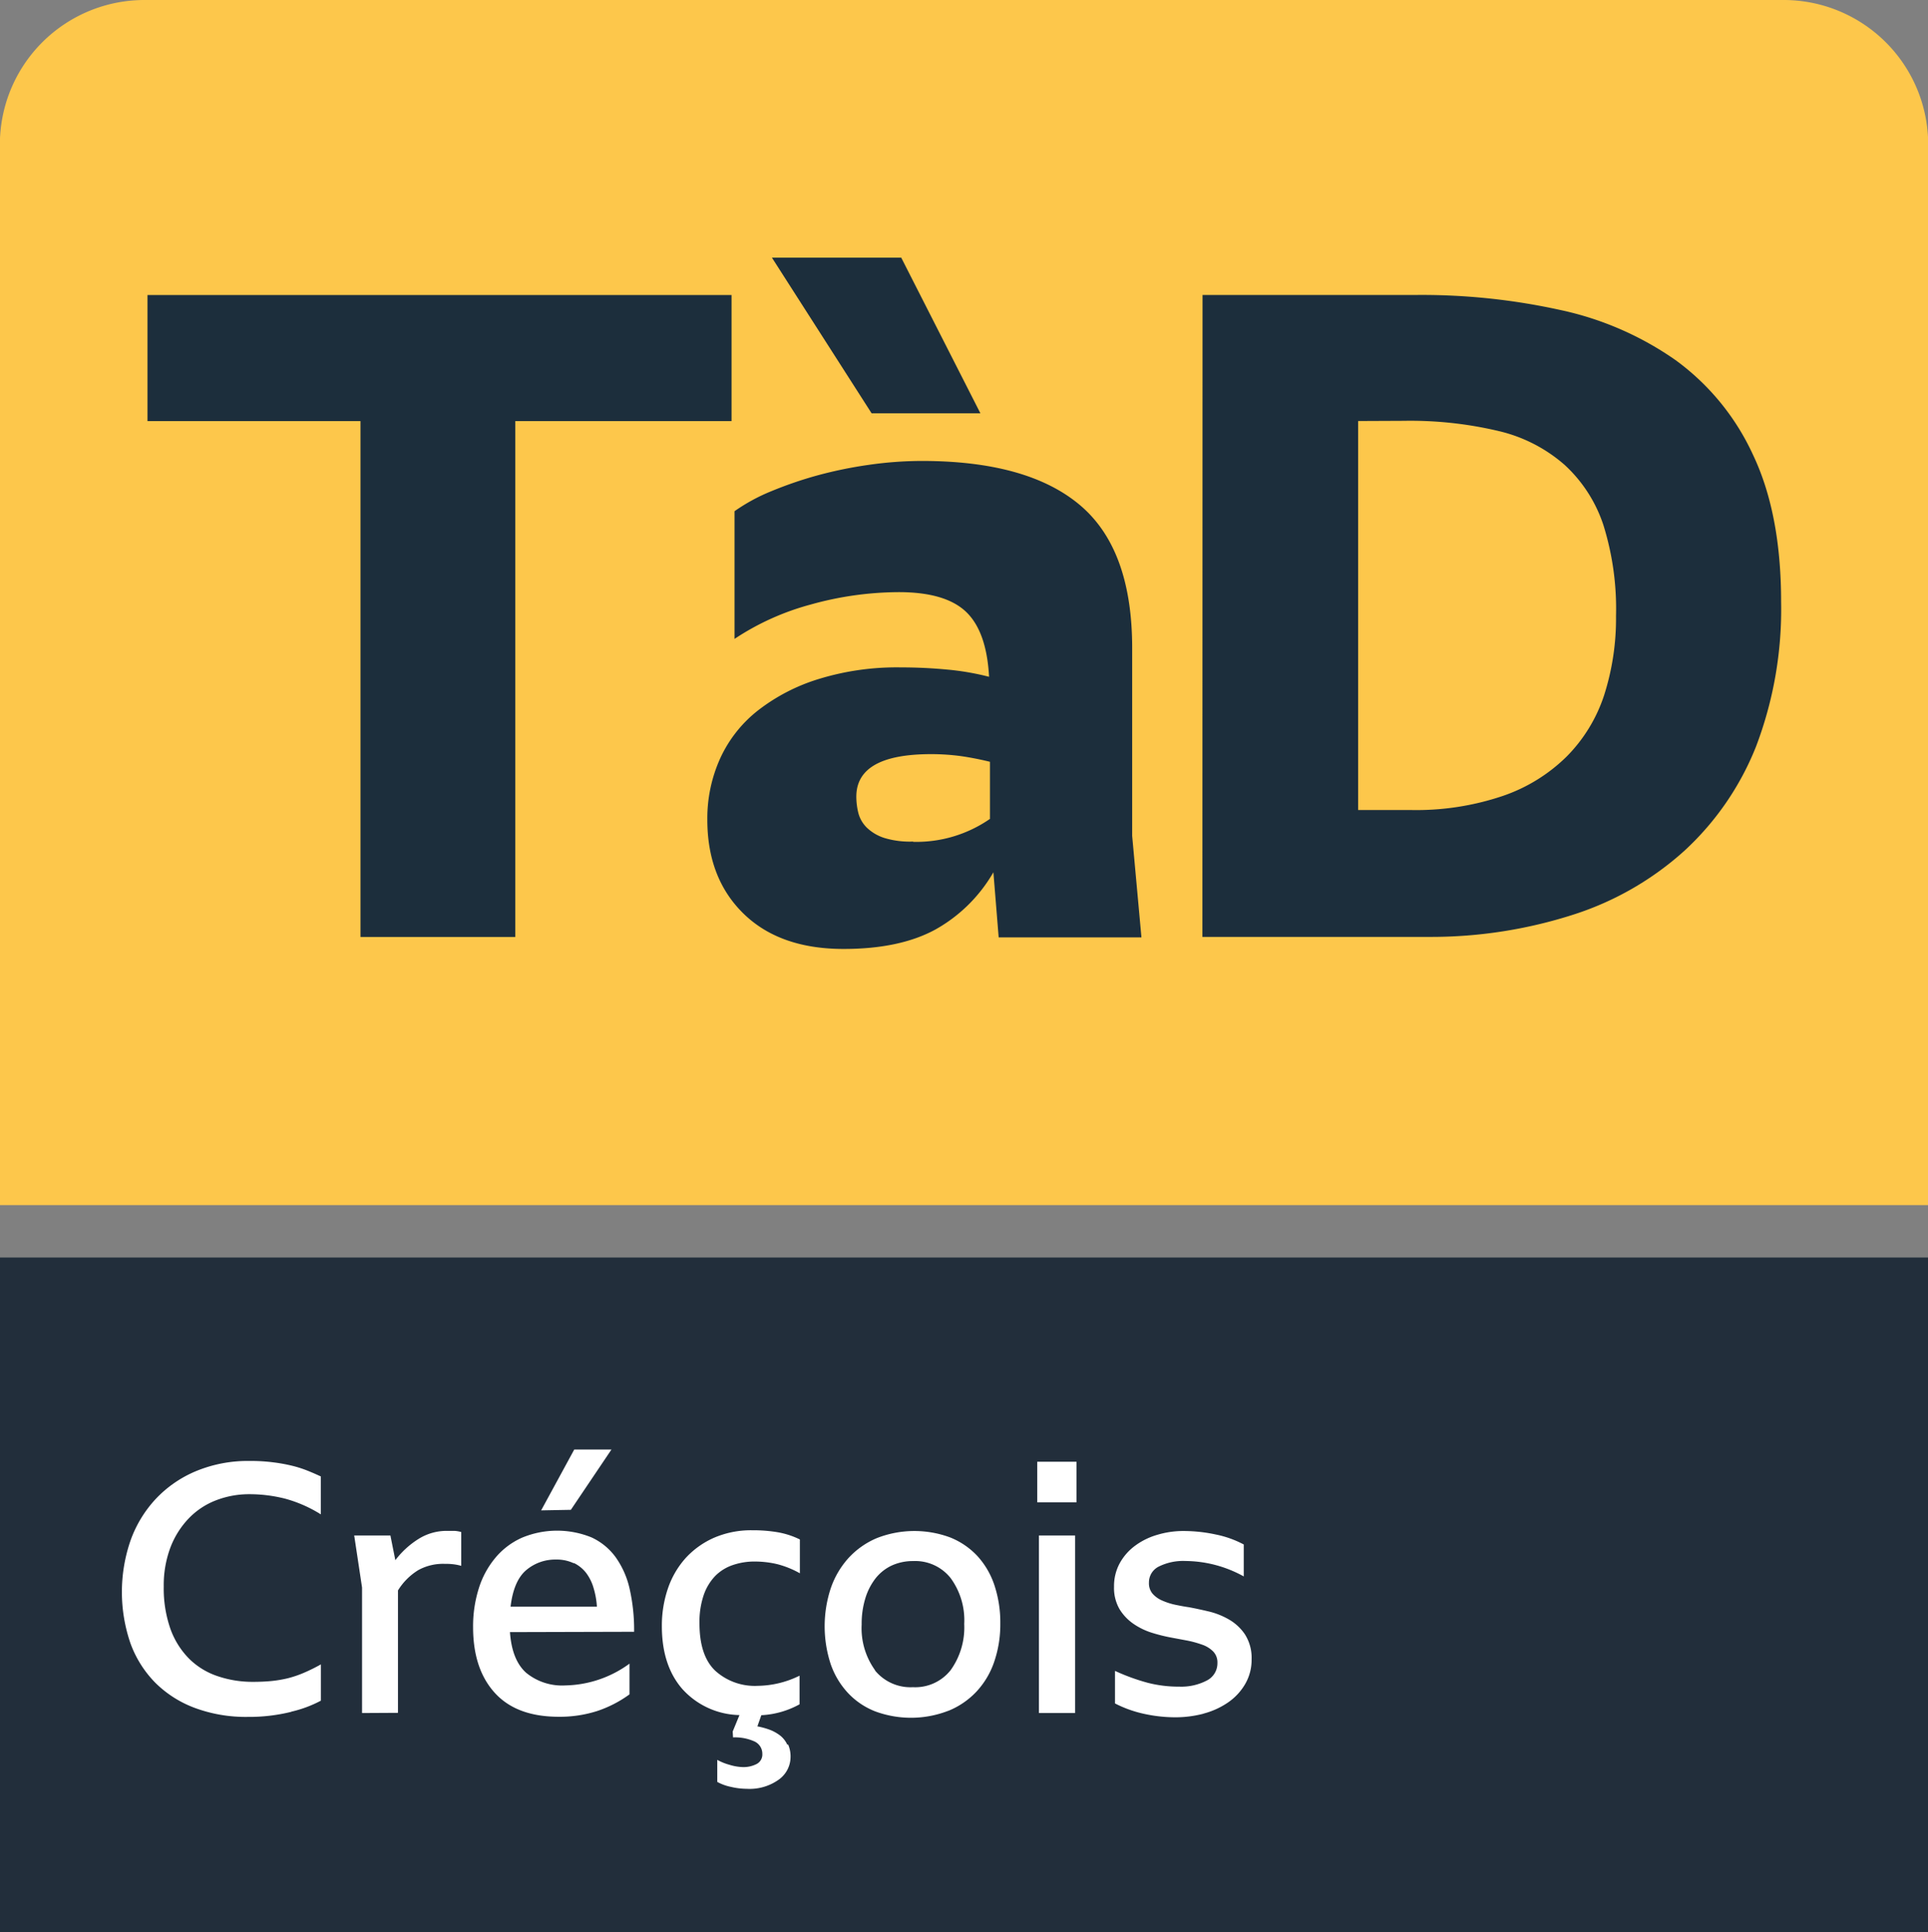 <svg id="Calque_1" data-name="Calque 1" xmlns="http://www.w3.org/2000/svg" viewBox="0 0 284.95 285.57"><rect x="0" y="0" width="284.95" height="285.57" fill="#808080" stroke="none"/><defs><style>.cls-1{fill:#fdc74b;}.cls-2{fill:#1c2e3c;}.cls-3{fill:#222e3b;}.cls-4{fill:#fff;}</style></defs><path class="cls-1" d="M395.4,93.14H637.6A21.37,21.37,0,0,1,659,114.51V271.24H374V114.51A21.37,21.37,0,0,1,395.4,93.14" transform="translate(-374.02 -93.14)"/><polygon class="cls-2" points="21.8 43.6 108.12 43.6 108.12 62.23 76.16 62.23 76.16 138.47 53.28 138.47 53.28 62.23 21.8 62.23 21.8 43.6"/><path class="cls-2" d="M509,217.55a19.1,19.1,0,0,0,11.33-3.39v-8.44c-1.35-.33-2.74-.61-4.16-.82a32.73,32.73,0,0,0-4.53-.31q-11.06,0-11.06,6.29a10.09,10.09,0,0,0,.31,2.45,4.71,4.71,0,0,0,1.26,2.14,6.66,6.66,0,0,0,2.58,1.51,13,13,0,0,0,4.25.53Zm-6.16-63.33-14.73-23h19.11l11.7,23Zm18,67.83a22.62,22.62,0,0,1-8.61,8.48q-5.25,2.85-13.53,2.85-9.45,0-14.8-5.23t-5.34-13.91a21.51,21.51,0,0,1,1.89-9,19.07,19.07,0,0,1,5.6-7.11,27.9,27.9,0,0,1,9-4.65,39.2,39.2,0,0,1,12.07-1.71c2.33,0,4.63.11,6.85.32a38.83,38.83,0,0,1,6.23,1.07q-.36-6.68-3.38-9.58T507,180.65a48.73,48.73,0,0,0-13.16,1.83,38.14,38.14,0,0,0-11.26,5.08V168.69a27.09,27.09,0,0,1,5.42-2.95,58.32,58.32,0,0,1,6.78-2.33,62,62,0,0,1,7.62-1.57,56,56,0,0,1,7.86-.58q15.6,0,23.34,6.5t7.75,21.11v27.8l1.37,15h-21.1Z" transform="translate(-374.02 -93.14)"/><path class="cls-2" d="M574.75,155.36v57.49h7.8a39.93,39.93,0,0,0,13.63-2.1,24.87,24.87,0,0,0,9.44-5.86,23.05,23.05,0,0,0,5.48-9,37.2,37.2,0,0,0,1.76-11.71A41.56,41.56,0,0,0,611,170.75a21,21,0,0,0-5.74-8.91,22.6,22.6,0,0,0-9.75-5,56.65,56.65,0,0,0-14-1.51Zm-23-18.63h31.82a95.1,95.1,0,0,1,21,2.21,46.7,46.7,0,0,1,17.09,7.42,35.72,35.72,0,0,1,11.45,14q4.15,8.73,4.15,21.7a57,57,0,0,1-3.7,21.39A42,42,0,0,1,623,218.84a44.89,44.89,0,0,1-16.36,9.44,68.75,68.75,0,0,1-21.26,3.32H551.73Z" transform="translate(-374.02 -93.14)"/><rect class="cls-3" y="185.84" width="284.95" height="99.73"/><path class="cls-4" d="M551.87,346.39a11.59,11.59,0,0,0,3.6-1.62A8.47,8.47,0,0,0,558,342.1a7.08,7.08,0,0,0,1-3.75,6.42,6.42,0,0,0-1-3.7,7.15,7.15,0,0,0-2.41-2.21,11.13,11.13,0,0,0-3-1.17c-1.07-.25-2-.45-2.87-.61-.65-.09-1.31-.22-2-.36a9.83,9.83,0,0,1-1.9-.61,4,4,0,0,1-1.43-1,2.36,2.36,0,0,1-.56-1.65,2.61,2.61,0,0,1,1.46-2.39,8.11,8.11,0,0,1,3.94-.82,18.06,18.06,0,0,1,8.61,2.28v-4.72a15.15,15.15,0,0,0-4.16-1.48,22.6,22.6,0,0,0-4.7-.51,13.35,13.35,0,0,0-3.91.56,10.34,10.34,0,0,0-3.31,1.63,8,8,0,0,0-2.27,2.61,7.06,7.06,0,0,0-.82,3.42,6.24,6.24,0,0,0,.82,3.34,7.2,7.2,0,0,0,2.1,2.19,10.17,10.17,0,0,0,2.78,1.32,24.85,24.85,0,0,0,2.87.7l2.19.41a15.06,15.06,0,0,1,2.18.59,4.26,4.26,0,0,1,1.68,1,2.31,2.31,0,0,1,.66,1.73,2.85,2.85,0,0,1-1.58,2.6,8.16,8.16,0,0,1-4.06.9,18.29,18.29,0,0,1-4.7-.58,30.58,30.58,0,0,1-4.8-1.75v4.81a17.4,17.4,0,0,0,4.21,1.52,21.64,21.64,0,0,0,4.7.53,16.47,16.47,0,0,0,4.16-.53m-18.76-37.24h-5.8v6h5.8Zm-.2,10.9h-5.35v26.24h5.35ZM503.37,340a10.6,10.6,0,0,1-2-6.79,12.78,12.78,0,0,1,.53-3.82,9.07,9.07,0,0,1,1.53-3,6.64,6.64,0,0,1,2.41-1.9,7.55,7.55,0,0,1,3.17-.65,6.68,6.68,0,0,1,5.52,2.53,10.56,10.56,0,0,1,2,6.77,10.83,10.83,0,0,1-2,6.81,6.66,6.66,0,0,1-5.57,2.53,6.78,6.78,0,0,1-5.65-2.51m10.88,6a11.74,11.74,0,0,0,4.16-2.85,12.19,12.19,0,0,0,2.6-4.37,17,17,0,0,0,.91-5.67,17.44,17.44,0,0,0-.88-5.7,12,12,0,0,0-2.53-4.31,11.2,11.2,0,0,0-4-2.72,15.2,15.2,0,0,0-10.89.12,12,12,0,0,0-4.16,2.95,12.87,12.87,0,0,0-2.6,4.45,17.93,17.93,0,0,0,0,11.22,12,12,0,0,0,2.56,4.26,11,11,0,0,0,4,2.7,15.26,15.26,0,0,0,10.81-.08M490.39,351a3.67,3.67,0,0,0-1-1.32,6.13,6.13,0,0,0-1.53-.88,11.43,11.43,0,0,0-1.9-.53l.58-1.65a13,13,0,0,0,5.65-1.61v-4.23a14.37,14.37,0,0,1-6.18,1.5,8.71,8.71,0,0,1-6.28-2.23c-1.56-1.49-2.33-3.82-2.33-7a12.3,12.3,0,0,1,.63-4.2,7.69,7.69,0,0,1,1.72-2.83,6.64,6.64,0,0,1,2.61-1.6,9.86,9.86,0,0,1,3.26-.51,14.47,14.47,0,0,1,3.24.38,13.75,13.75,0,0,1,3.38,1.36v-5a12.13,12.13,0,0,0-3.18-1.05,21.52,21.52,0,0,0-3.83-.31,13.81,13.81,0,0,0-5.64,1.09,12.52,12.52,0,0,0-4.22,3,13,13,0,0,0-2.63,4.5,17,17,0,0,0-.9,5.58q0,5.79,3,9.26a11.66,11.66,0,0,0,8.47,3.88l-1,2.43.05.87a7,7,0,0,1,3.19.61,2,2,0,0,1,1.14,1.83,1.58,1.58,0,0,1-.82,1.48,4.25,4.25,0,0,1-2.09.47,7.46,7.46,0,0,1-1.95-.34,8.08,8.08,0,0,1-1.8-.73v3.26a7.1,7.1,0,0,0,2,.73,10.49,10.49,0,0,0,2.36.29,7.4,7.4,0,0,0,4.77-1.39,4.13,4.13,0,0,0,1.7-3.28,4.35,4.35,0,0,0-.37-1.9m-32.1-34.66,6-8.91h-5.5L454,316.35Zm.49,7.88a5.09,5.09,0,0,1,1.78,1.46,6.87,6.87,0,0,1,1.09,2.22,12.07,12.07,0,0,1,.49,2.75H449.48q.45-3.8,2.29-5.38a6.62,6.62,0,0,1,4.43-1.58,5.82,5.82,0,0,1,2.58.53M462.29,346a17.42,17.42,0,0,0,4.77-2.46V339a16.57,16.57,0,0,1-9.5,3.22,8.37,8.37,0,0,1-5.79-1.88c-1.39-1.25-2.19-3.25-2.38-6l18.35-.05a27.54,27.54,0,0,0-.66-6.33,12.92,12.92,0,0,0-2.07-4.69,9.12,9.12,0,0,0-3.58-2.93,13.49,13.49,0,0,0-10.29.06,10.88,10.88,0,0,0-3.89,2.94,13.15,13.15,0,0,0-2.46,4.52,18.58,18.58,0,0,0-.85,5.75q0,6.18,3.21,9.71t9.44,3.53a18.08,18.08,0,0,0,5.7-.85m-29.45.27V328.18a9.16,9.16,0,0,1,3-3,7.59,7.59,0,0,1,3.82-.93c.39,0,.8,0,1.22.05a7.17,7.17,0,0,1,1.31.25v-5a4.8,4.8,0,0,0-1-.17c-.35,0-.71,0-1.1,0a7.8,7.8,0,0,0-4.21,1.19,12.85,12.85,0,0,0-3.43,3.14l-.73-3.65h-5.35l1.16,7.69v18.55Zm-15.77-.17a17.74,17.74,0,0,0,4.38-1.63v-5.36a26.36,26.36,0,0,1-2.51,1.24,15.92,15.92,0,0,1-2.38.81,18,18,0,0,1-2.44.41c-.82.08-1.71.12-2.65.12a16,16,0,0,1-5.26-.83A10.86,10.86,0,0,1,402,338.3a12,12,0,0,1-2.78-4.4,18.06,18.06,0,0,1-1-6.31,15.83,15.83,0,0,1,1-5.79,12.78,12.78,0,0,1,2.71-4.28,11.11,11.11,0,0,1,4-2.65,13.58,13.58,0,0,1,4.94-.91,21.54,21.54,0,0,1,5.29.66,19.68,19.68,0,0,1,5.28,2.32v-5.6c-.55-.26-1.16-.53-1.83-.8a16.8,16.8,0,0,0-2.24-.74,24.61,24.61,0,0,0-2.82-.53,25.64,25.64,0,0,0-3.58-.22,19.93,19.93,0,0,0-8,1.51,17.27,17.27,0,0,0-5.94,4.11,17.71,17.71,0,0,0-3.72,6.14,23.32,23.32,0,0,0,0,15.21,16.15,16.15,0,0,0,3.68,5.82,16.36,16.36,0,0,0,5.84,3.71,21.64,21.64,0,0,0,7.81,1.32,25.85,25.85,0,0,0,6.43-.75" transform="translate(-374.02 -93.14)"/></svg>